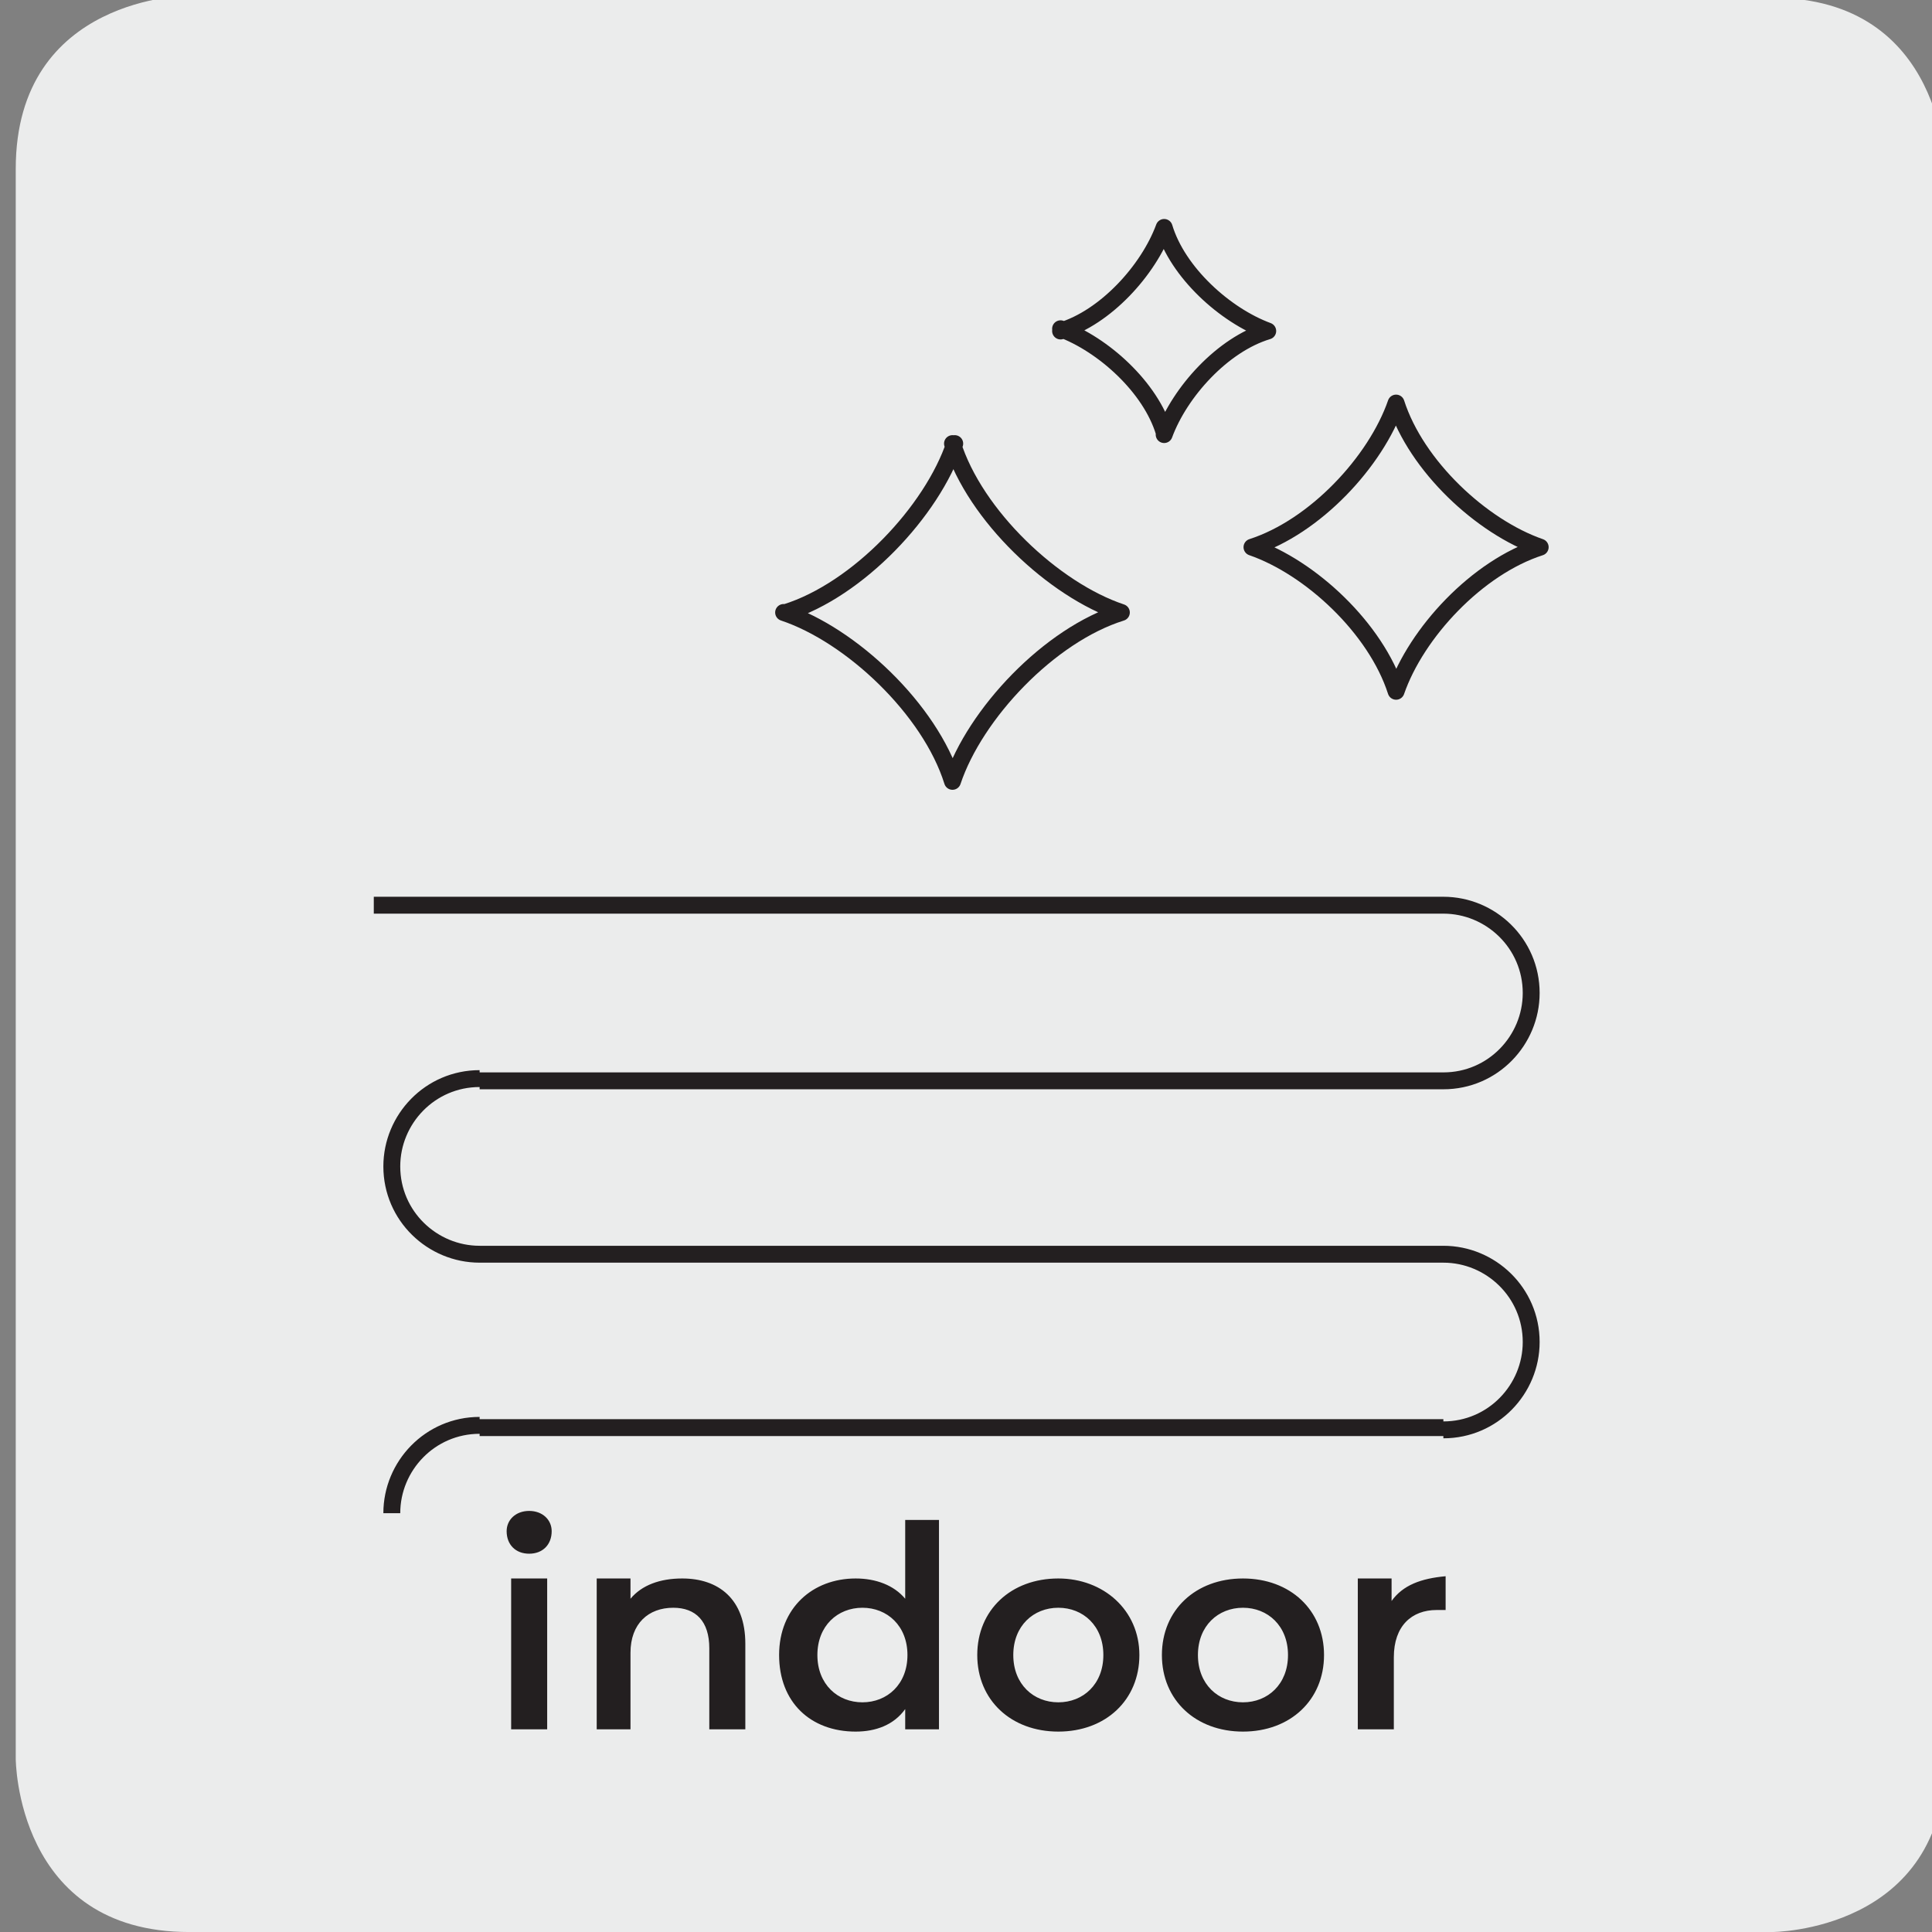 <svg xmlns="http://www.w3.org/2000/svg" xmlns:xlink="http://www.w3.org/1999/xlink" x="0px" y="0px" viewBox="0 0 85.8 85.8" style="enable-background:new 0 0 85.8 85.8;" xml:space="preserve"><rect x="0" y="0" width="85.8" height="85.8" fill="#808080" stroke="none"/><style type="text/css">	.st0{fill:#EBECEC;}			.st1{clip-path:url(#SVGID_00000080918321170665662870000004765656443338352781_);fill:none;stroke:#231F20;stroke-width:0.75;stroke-linecap:round;stroke-miterlimit:10;}			.st2{clip-path:url(#SVGID_00000080918321170665662870000004765656443338352781_);fill:none;stroke:#231F20;stroke-width:0.75;stroke-miterlimit:10;}	.st3{clip-path:url(#SVGID_00000080918321170665662870000004765656443338352781_);fill:#231F20;}</style><g id="Warstwa_1">	<g transform="translate(-0.001 0.001)">		<path class="st0" d="M8.4-0.2c0,0-7.7,0-7.7,7.7v70.6c0,0,0,7.7,7.7,7.7h70.3c0,0,7.7,0,7.7-7.7V7.6c0,0,0-7.7-7.7-7.7H8.4z"></path>	</g></g><g id="Warstwa_2">	<g>		<g>			<defs>				<rect id="SVGID_1_" x="16.3" y="8.9" width="53.3" height="68"></rect>			</defs>			<clipPath id="SVGID_00000143616410618007336330000000645619006588499867_">				<use xlink:href="#SVGID_1_" style="overflow:visible;"></use>			</clipPath>							<path style="clip-path:url(#SVGID_00000143616410618007336330000000645619006588499867_);fill:none;stroke:#231F20;stroke-width:0.75;stroke-linecap:round;stroke-miterlimit:10;" d="    M34.9,27.2c3.2-1,6.5-4.5,7.5-7.5 M42.3,19.7c1,3.2,4.5,6.5,7.5,7.5 M49.8,27.2c-3.2,1-6.5,4.5-7.5,7.5 M42.3,34.7    c-1-3.2-4.5-6.5-7.5-7.5"></path>							<path style="clip-path:url(#SVGID_00000143616410618007336330000000645619006588499867_);fill:none;stroke:#231F20;stroke-width:0.75;stroke-linecap:round;stroke-miterlimit:10;" d="    M47.1,14.7c2-0.6,3.9-2.7,4.6-4.6 M51.7,10.1c0.6,2,2.7,3.9,4.6,4.6 M56.3,14.7c-2,0.6-3.9,2.7-4.6,4.6 M51.7,19.2    c-0.6-2-2.7-3.9-4.6-4.6 M55.6,24.3c2.8-0.9,5.5-3.8,6.4-6.4 M62,17.9c0.9,2.8,3.8,5.5,6.4,6.4 M68.4,24.3    c-2.8,0.9-5.5,3.8-6.4,6.4 M62,30.7c-0.9-2.8-3.8-5.5-6.4-6.4"></path>							<path style="clip-path:url(#SVGID_00000143616410618007336330000000645619006588499867_);fill:none;stroke:#231F20;stroke-width:0.75;stroke-miterlimit:10;" d="    M17.4,67.2c0-2.1,1.7-3.9,3.9-3.9 M64.1,55.7c2.1,0,3.9,1.7,3.9,3.9c0,2.1-1.7,3.9-3.9,3.9 M21.3,63.4h42.8 M21.3,55.7h42.8     M21.3,55.7c-2.1,0-3.9-1.7-3.9-3.9c0-2.1,1.7-3.9,3.9-3.9 M64.1,40.2c2.1,0,3.9,1.7,3.9,3.9c0,2.1-1.7,3.9-3.9,3.9 M21.3,48    h42.8 M16.6,40.2h47.5"></path>			<path style="clip-path:url(#SVGID_00000143616410618007336330000000645619006588499867_);fill:#231F20;" d="M61.8,71.1v-1h-1.5    v6.7h1.6v-3.2c0-1.4,0.8-2.1,1.9-2.1c0.1,0,0.2,0,0.4,0v-1.5C63.1,70.1,62.3,70.4,61.8,71.1 M55.2,75.6c-1.1,0-2-0.8-2-2.1    s0.9-2.1,2-2.1c1.1,0,2,0.8,2,2.1S56.3,75.6,55.2,75.6 M55.2,76.9c2.1,0,3.6-1.4,3.6-3.4s-1.5-3.4-3.6-3.4    c-2.1,0-3.6,1.4-3.6,3.4S53.1,76.9,55.2,76.9 M47,75.6c-1.1,0-2-0.8-2-2.1s0.9-2.1,2-2.1c1.1,0,2,0.8,2,2.1S48.1,75.6,47,75.6     M47,76.9c2.1,0,3.6-1.4,3.6-3.4S49,70.1,47,70.1c-2.1,0-3.6,1.4-3.6,3.4S44.9,76.9,47,76.9 M38.3,75.6c-1.1,0-2-0.8-2-2.1    s0.9-2.1,2-2.1c1.1,0,2,0.8,2,2.1S39.4,75.6,38.3,75.6 M40.2,67.5V71c-0.5-0.6-1.3-0.9-2.2-0.9c-1.9,0-3.4,1.3-3.4,3.4    c0,2.1,1.4,3.4,3.4,3.4c0.9,0,1.7-0.3,2.2-1v0.9h1.5v-9.3H40.2z M30.3,70.1c-1,0-1.8,0.3-2.3,0.9v-0.9h-1.5v6.7H28v-3.4    c0-1.3,0.8-2,1.9-2c1,0,1.6,0.6,1.6,1.8v3.6h1.6V73C33.1,71,31.9,70.1,30.3,70.1 M22.7,76.8h1.6v-6.7h-1.6V76.8z M23.5,69    c0.6,0,1-0.4,1-1c0-0.5-0.4-0.9-1-0.9s-1,0.4-1,0.9C22.5,68.6,22.9,69,23.5,69"></path>		</g>	</g></g><g id="Warstwa_3"></g></svg>
